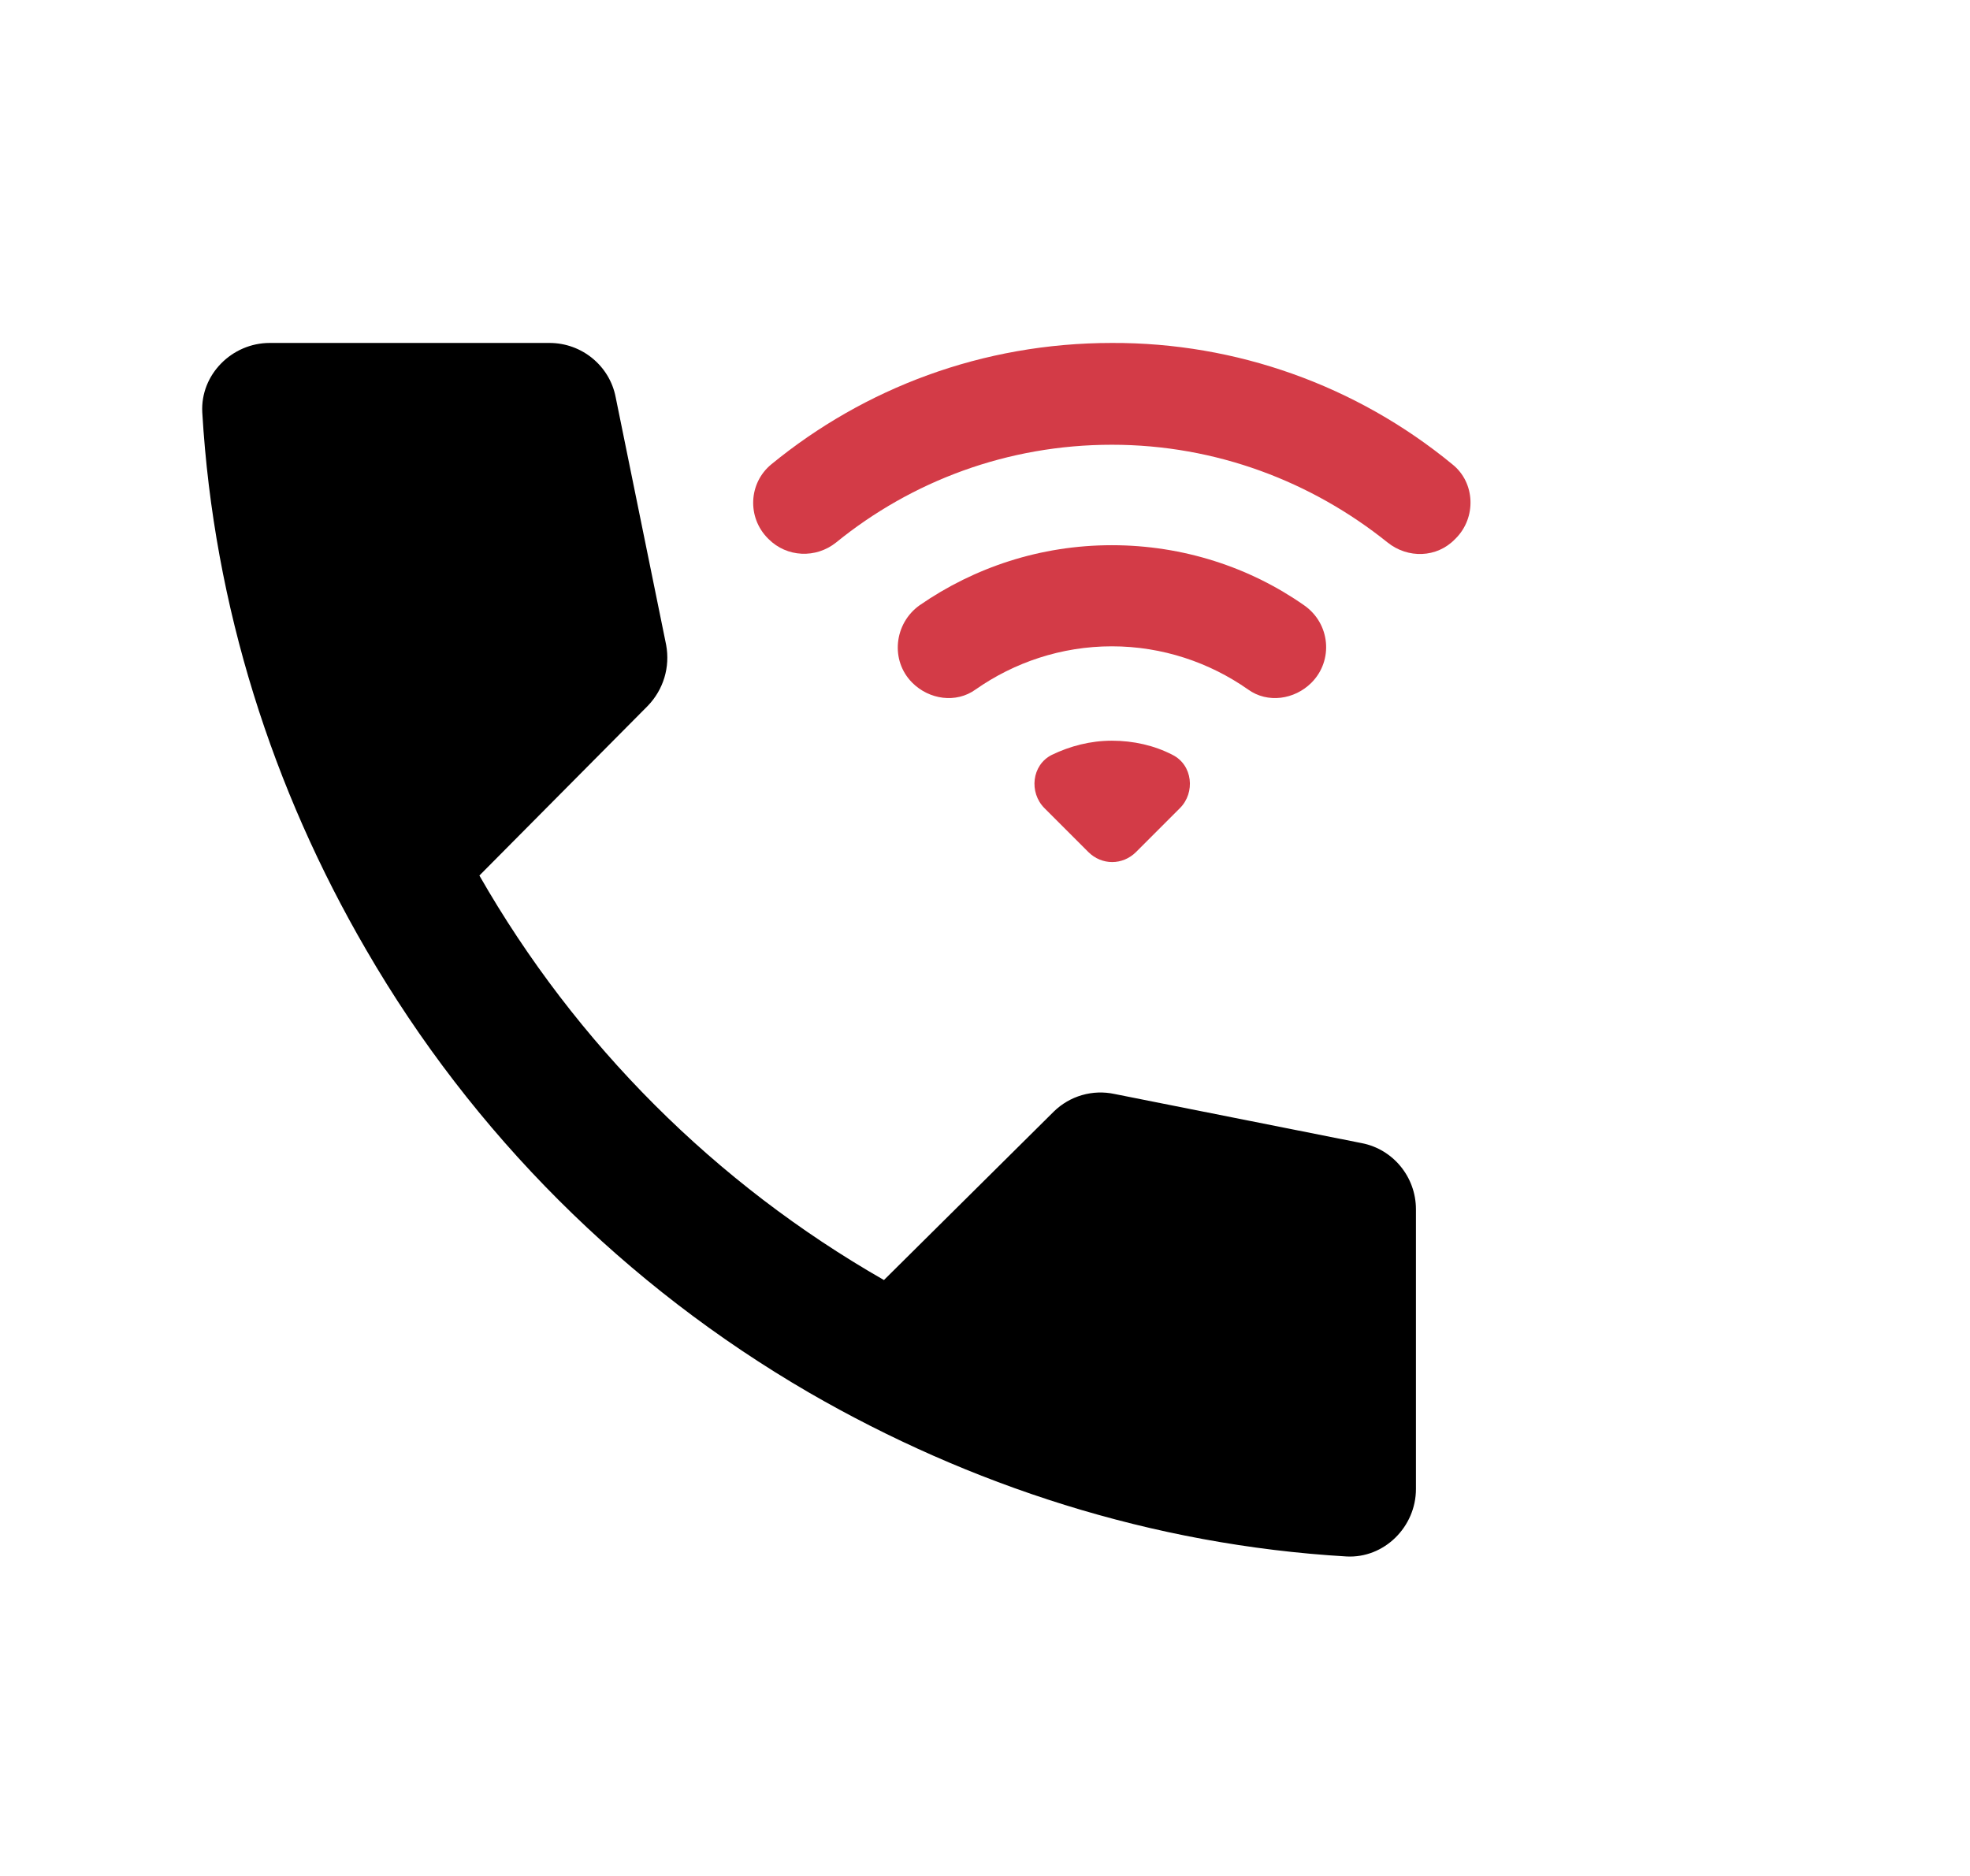 <?xml version="1.0" encoding="UTF-8"?> <svg xmlns="http://www.w3.org/2000/svg" width="84" height="80" viewBox="0 0 84 80" fill="none"><path d="M44.936 47.4L37.691 54.587C30.504 50.476 24.552 44.525 20.441 37.337L27.629 30.093C28.29 29.402 28.578 28.454 28.405 27.505L26.249 16.925C25.99 15.602 24.811 14.625 23.431 14.625H11.5C9.89 14.625 8.539 15.976 8.625 17.586C9.114 25.895 11.644 33.686 15.611 40.5C20.154 48.349 26.68 54.846 34.5 59.389C41.314 63.328 49.105 65.886 57.414 66.375C59.024 66.461 60.375 65.11 60.375 63.5V51.569C60.375 50.189 59.398 49.01 58.075 48.751L47.524 46.653C47.064 46.554 46.587 46.57 46.136 46.701C45.684 46.831 45.272 47.072 44.936 47.4Z" fill="black"></path><path d="M61.927 19.8C57.839 16.436 52.703 14.605 47.409 14.625C41.889 14.625 36.857 16.551 32.89 19.8C31.912 20.605 31.855 22.071 32.746 22.963L32.775 22.991C33.551 23.768 34.787 23.825 35.65 23.135C38.87 20.519 42.952 18.966 47.409 18.966C51.865 18.966 55.947 20.548 59.167 23.135C60.03 23.825 61.266 23.796 62.042 22.991L62.071 22.963C62.962 22.071 62.905 20.576 61.927 19.8Z" fill="#D33B47"></path><path d="M55.919 29.115C56.867 28.166 56.724 26.585 55.602 25.809C53.303 24.199 50.456 23.25 47.409 23.25C44.361 23.25 41.544 24.199 39.215 25.809C38.123 26.585 37.95 28.166 38.899 29.115C39.617 29.834 40.767 30.006 41.601 29.402C43.24 28.253 45.252 27.562 47.409 27.562C49.565 27.562 51.578 28.253 53.216 29.402C54.05 30.006 55.2 29.834 55.919 29.115ZM47.409 31.587C46.489 31.587 45.626 31.817 44.85 32.191C43.987 32.623 43.873 33.801 44.534 34.462L46.403 36.331C46.977 36.906 47.869 36.906 48.444 36.331L50.312 34.462C50.974 33.801 50.859 32.623 49.996 32.191C49.22 31.789 48.329 31.587 47.409 31.587Z" fill="#D33B47"></path></svg> 